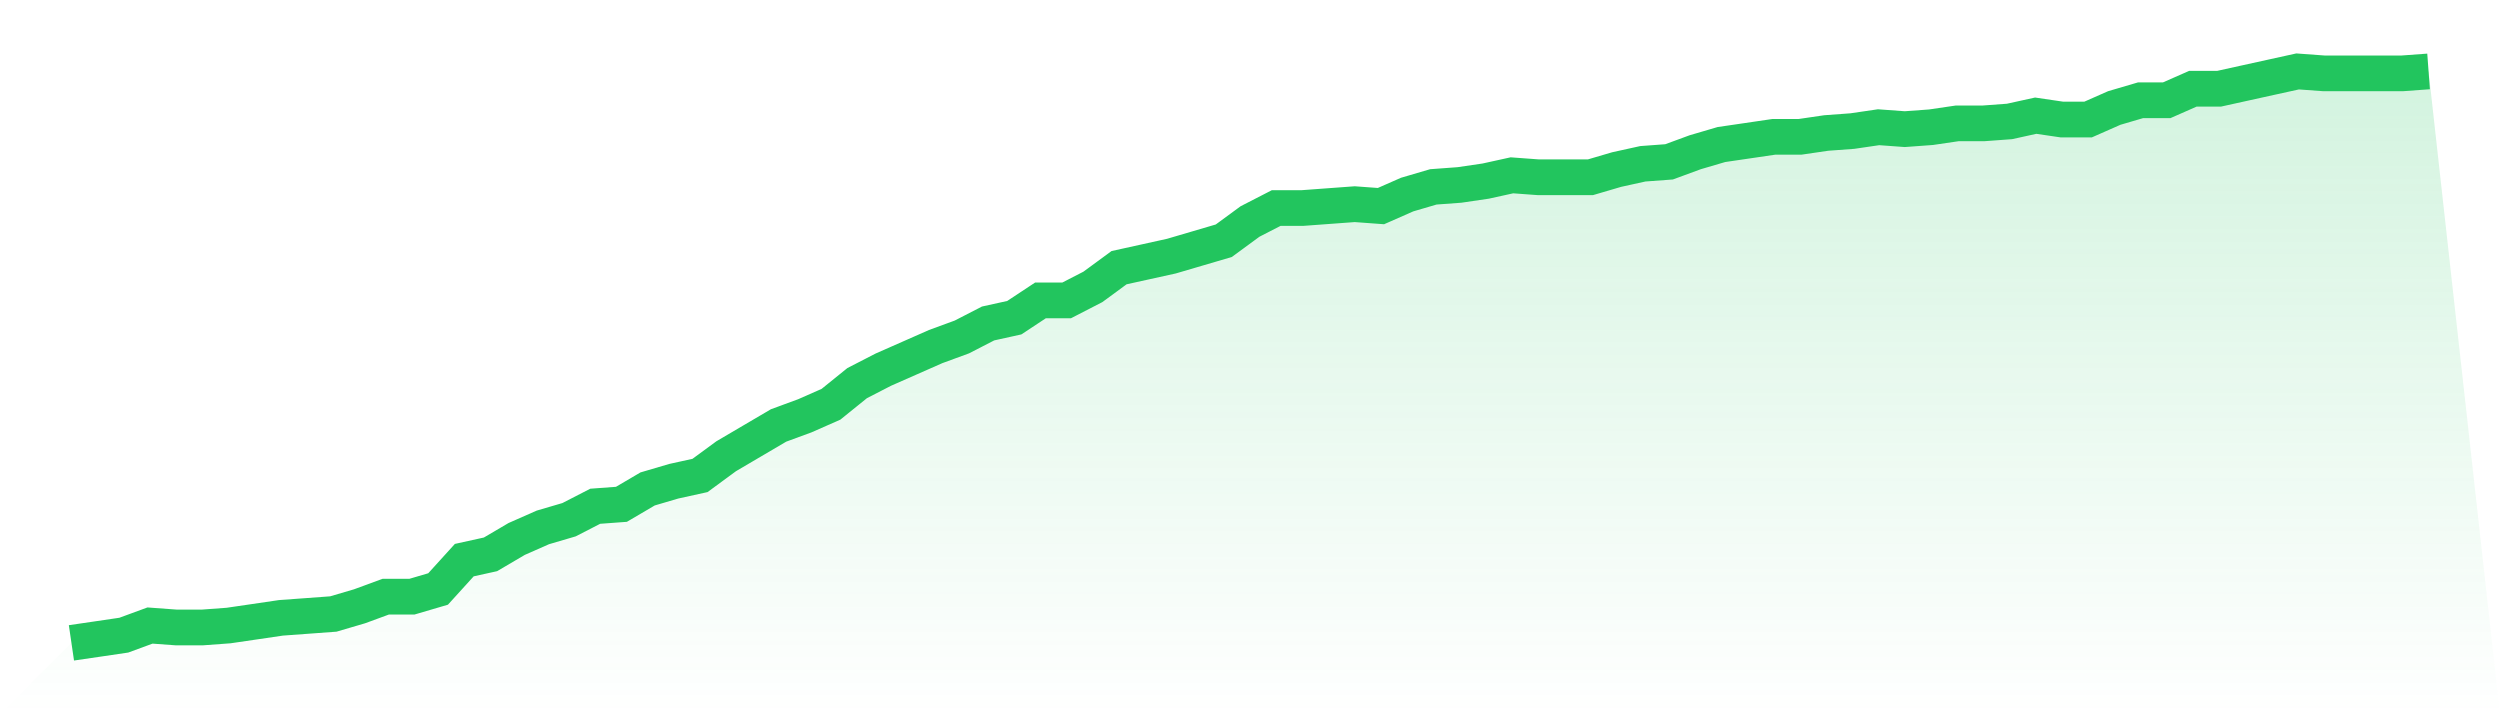 <svg viewBox="0 0 140 40" xmlns="http://www.w3.org/2000/svg">
<defs>
<linearGradient id="gradient" x1="0" x2="0" y1="0" y2="1">
<stop offset="0%" stop-color="#22c55e" stop-opacity="0.2"/>
<stop offset="100%" stop-color="#22c55e" stop-opacity="0"/>
</linearGradient>
</defs>
<path d="M4,36 L4,36 L5.467,35.785 L6.933,35.569 L8.4,35.03 L9.867,35.138 L11.333,35.138 L12.8,35.03 L14.267,34.815 L15.733,34.599 L17.2,34.492 L18.667,34.384 L20.133,33.953 L21.6,33.414 L23.067,33.414 L24.533,32.983 L26,31.367 L27.467,31.044 L28.933,30.182 L30.4,29.535 L31.867,29.104 L33.333,28.35 L34.8,28.242 L36.267,27.38 L37.733,26.949 L39.2,26.626 L40.667,25.549 L42.133,24.687 L43.6,23.825 L45.067,23.286 L46.533,22.64 L48,21.455 L49.467,20.7 L50.933,20.054 L52.4,19.407 L53.867,18.869 L55.333,18.114 L56.8,17.791 L58.267,16.822 L59.733,16.822 L61.2,16.067 L62.667,14.99 L64.133,14.667 L65.6,14.343 L67.067,13.912 L68.533,13.481 L70,12.404 L71.467,11.65 L72.933,11.65 L74.4,11.542 L75.867,11.434 L77.333,11.542 L78.8,10.896 L80.267,10.465 L81.733,10.357 L83.2,10.141 L84.667,9.818 L86.133,9.926 L87.6,9.926 L89.067,9.926 L90.533,9.495 L92,9.172 L93.467,9.064 L94.933,8.525 L96.4,8.094 L97.867,7.879 L99.333,7.663 L100.8,7.663 L102.267,7.448 L103.733,7.34 L105.2,7.125 L106.667,7.232 L108.133,7.125 L109.6,6.909 L111.067,6.909 L112.533,6.801 L114,6.478 L115.467,6.694 L116.933,6.694 L118.4,6.047 L119.867,5.616 L121.333,5.616 L122.8,4.97 L124.267,4.97 L125.733,4.646 L127.2,4.323 L128.667,4 L130.133,4.108 L131.6,4.108 L133.067,4.108 L134.533,4.108 L136,4 L140,40 L0,40 z" fill="url(#gradient)"/>
<path d="M4,36 L4,36 L5.467,35.785 L6.933,35.569 L8.4,35.03 L9.867,35.138 L11.333,35.138 L12.8,35.03 L14.267,34.815 L15.733,34.599 L17.2,34.492 L18.667,34.384 L20.133,33.953 L21.6,33.414 L23.067,33.414 L24.533,32.983 L26,31.367 L27.467,31.044 L28.933,30.182 L30.4,29.535 L31.867,29.104 L33.333,28.35 L34.8,28.242 L36.267,27.38 L37.733,26.949 L39.2,26.626 L40.667,25.549 L42.133,24.687 L43.6,23.825 L45.067,23.286 L46.533,22.64 L48,21.455 L49.467,20.7 L50.933,20.054 L52.4,19.407 L53.867,18.869 L55.333,18.114 L56.8,17.791 L58.267,16.822 L59.733,16.822 L61.2,16.067 L62.667,14.99 L64.133,14.667 L65.6,14.343 L67.067,13.912 L68.533,13.481 L70,12.404 L71.467,11.65 L72.933,11.65 L74.4,11.542 L75.867,11.434 L77.333,11.542 L78.8,10.896 L80.267,10.465 L81.733,10.357 L83.2,10.141 L84.667,9.818 L86.133,9.926 L87.6,9.926 L89.067,9.926 L90.533,9.495 L92,9.172 L93.467,9.064 L94.933,8.525 L96.4,8.094 L97.867,7.879 L99.333,7.663 L100.8,7.663 L102.267,7.448 L103.733,7.34 L105.2,7.125 L106.667,7.232 L108.133,7.125 L109.6,6.909 L111.067,6.909 L112.533,6.801 L114,6.478 L115.467,6.694 L116.933,6.694 L118.4,6.047 L119.867,5.616 L121.333,5.616 L122.8,4.97 L124.267,4.97 L125.733,4.646 L127.2,4.323 L128.667,4 L130.133,4.108 L131.6,4.108 L133.067,4.108 L134.533,4.108 L136,4" fill="none" stroke="#22c55e" stroke-width="2"/>
</svg>